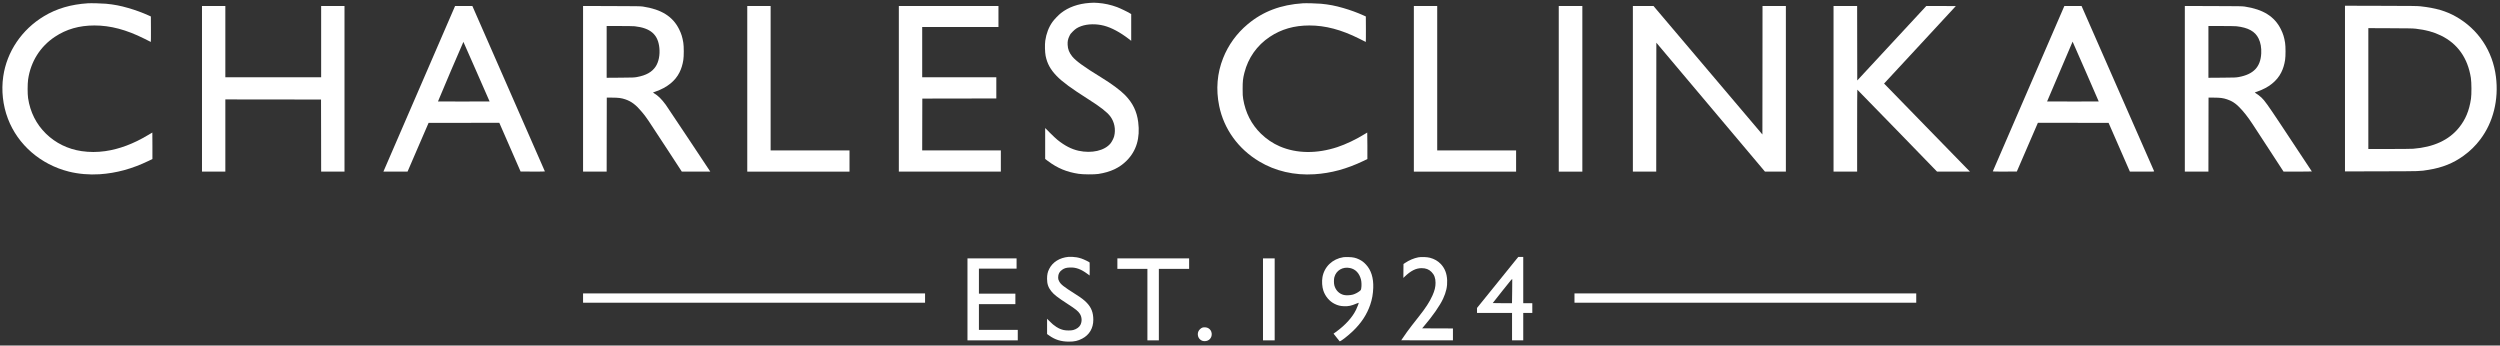 <svg xmlns:xlink="http://www.w3.org/1999/xlink" version="1.0" viewBox="0 0 10490 1450" xmlns="http://www.w3.org/2000/svg" width="10490"  height="1450" >
  <rect x="0" y="0" width="10490" height="1450" fill="#333333" stroke="none"/>
  <g transform="matrix(1, 0, 0, 1, -665.462, -2087.833)">
    <g transform="matrix(0.1, 0, 0, -0.1, 0, 5106)" fill="#ffffff" stroke="none">
      <g>
        <path d="M 52370 30059 C 51895 30025 51491 29882 51175 29635 C 51071 29554 50891 29366 50817 29263 C 50660 29043 50556 28770 50514 28474 C 50491 28308 50499 27990 50529 27838 C 50594 27514 50730 27266 50990 26996 C 51232 26745 51609 26469 52325 26015 C 52816 25705 53108 25477 53240 25302 C 53417 25066 53478 24754 53405 24465 C 53383 24380 53310 24236 53251 24163 C 53003 23859 52459 23735 51911 23856 C 51614 23922 51333 24067 51030 24309 C 50972 24355 50832 24487 50718 24601 L 50510 24810 L 50510 24160 L 50510 23511 L 50624 23426 C 51025 23125 51411 22964 51915 22888 C 52102 22859 52574 22857 52743 22883 C 53255 22962 53632 23140 53932 23443 C 54340 23854 54499 24390 54414 25059 C 54357 25508 54185 25860 53866 26188 C 53666 26394 53289 26673 52845 26944 C 52147 27371 51794 27627 51645 27813 C 51518 27972 51461 28116 51453 28301 C 51446 28448 51464 28539 51527 28670 C 51567 28754 51585 28777 51674 28865 C 51789 28979 51872 29031 52026 29086 C 52293 29181 52653 29188 52977 29104 C 53290 29023 53652 28829 54018 28548 L 54120 28469 L 54120 29030 L 54120 29590 L 54073 29620 C 53978 29680 53652 29837 53525 29884 C 53261 29981 52998 30039 52725 30059 C 52571 30071 52539 30071 52370 30059 Z" fill="#ffffff"></path>
        <path d="M 10345 30044 C 9630 29998 9033 29823 8500 29502 C 7569 28943 6941 28014 6791 26975 C 6705 26385 6774 25758 6987 25200 C 7402 24108 8360 23278 9545 22981 C 9945 22881 10403 22842 10835 22870 C 11536 22917 12189 23095 12888 23430 L 13050 23509 L 13050 24064 C 13050 24370 13048 24620 13047 24620 C 13045 24620 12961 24571 12861 24511 C 12257 24148 11657 23923 11070 23840 C 10733 23792 10409 23792 10080 23840 C 9503 23925 8988 24177 8582 24574 C 8176 24971 7920 25480 7833 26065 C 7807 26238 7808 26664 7834 26845 C 7941 27591 8337 28224 8955 28636 C 9439 28958 9976 29112 10615 29113 C 11284 29114 11957 28936 12705 28561 C 12854 28486 12978 28424 12983 28422 C 12987 28420 12989 28660 12988 28955 L 12985 29491 L 12885 29536 C 12634 29650 12334 29760 12035 29846 C 11704 29942 11440 29993 11100 30025 C 10942 30040 10470 30052 10345 30044 Z" fill="#ffffff"></path>
        <path d="M 61325 30044 C 60394 29984 59647 29701 59006 29164 C 58545 28778 58195 28295 57977 27744 C 57725 27110 57669 26432 57811 25738 C 58008 24771 58609 23935 59490 23408 C 60166 23002 60962 22817 61805 22870 C 62505 22914 63165 23093 63868 23430 L 64030 23509 L 64030 24064 C 64030 24370 64027 24620 64024 24620 C 64021 24620 63972 24591 63917 24556 C 63563 24335 63126 24127 62766 24008 C 61904 23725 61062 23736 60354 24040 C 60067 24163 59793 24348 59562 24574 C 59163 24964 58913 25453 58818 26032 C 58799 26147 58796 26204 58796 26455 C 58796 26775 58808 26884 58869 27127 C 59028 27755 59397 28277 59935 28636 C 60419 28958 60956 29112 61595 29113 C 62264 29114 62937 28936 63685 28561 C 63834 28486 63958 28424 63963 28422 C 63967 28420 63969 28660 63968 28955 L 63965 29491 L 63865 29536 C 63614 29650 63314 29760 63015 29846 C 62684 29942 62420 29993 62080 30025 C 61922 30040 61450 30052 61325 30044 Z" fill="#ffffff"></path>
        <path d="M 105050 26465 L 105050 22989 L 106583 22993 C 108254 22996 108180 22994 108560 23056 C 109139 23149 109599 23335 110028 23647 C 110311 23854 110527 24065 110731 24336 C 111272 25054 111506 25998 111384 26963 C 111247 28045 110644 28953 109707 29484 C 109289 29721 108858 29846 108219 29917 C 108083 29932 107891 29934 106558 29937 L 105050 29941 L 105050 26465 Z M 108020 28977 C 108447 28927 108766 28841 109076 28690 C 109775 28350 110202 27747 110332 26915 C 110362 26723 110365 26222 110337 26035 C 110262 25536 110108 25166 109833 24825 C 109413 24304 108769 24007 107911 23940 C 107831 23934 107418 23930 106903 23930 L 106030 23930 L 106030 26466 L 106030 29001 L 106953 28997 C 107731 28994 107898 28991 108020 28977 Z" fill="#ffffff"></path>
        <path d="M 15130 26455 L 15130 22980 L 15620 22980 L 16110 22980 L 16110 24495 L 16110 26010 L 18118 26008 L 20125 26005 L 20128 24493 L 20130 22980 L 20620 22980 L 21110 22980 L 21110 26455 L 21110 29930 L 20620 29930 L 20130 29930 L 20130 28435 L 20130 26940 L 18120 26940 L 16110 26940 L 16110 28435 L 16110 29930 L 15620 29930 L 15130 29930 L 15130 26455 Z" fill="#ffffff"></path>
        <path d="M 25736 29898 C 25720 29860 22842 23212 22782 23073 L 22741 22980 L 23248 22980 L 23755 22980 L 24196 24003 L 24638 25025 L 26121 25027 L 27605 25030 L 28052 24007 L 28498 22985 L 29010 22982 C 29316 22981 29520 22983 29518 22989 C 29517 22994 28831 24558 27995 26464 L 26475 29930 L 26113 29930 L 25750 29930 L 25736 29898 Z M 26651 27172 L 27198 25925 L 26117 25922 C 25523 25921 25035 25922 25032 25924 C 25030 25927 25268 26492 25561 27179 C 25854 27867 26096 28427 26099 28425 C 26102 28422 26350 27858 26651 27172 Z" fill="#ffffff"></path>
        <path d="M 31120 26455 L 31120 22980 L 31615 22980 L 32110 22980 L 32112 24533 L 32115 26085 L 32345 26085 C 32609 26084 32722 26069 32887 26015 C 33148 25928 33344 25780 33592 25480 C 33788 25243 33767 25274 34675 23883 L 35264 22980 L 35861 22980 L 36459 22980 L 35559 24336 C 35064 25082 34628 25734 34591 25784 C 34410 26029 34273 26163 34104 26265 C 34069 26286 34052 26301 34061 26304 C 34069 26307 34116 26324 34165 26341 C 34645 26508 34989 26784 35167 27145 C 35245 27301 35296 27469 35327 27665 C 35352 27820 35352 28229 35327 28385 C 35289 28620 35246 28761 35150 28955 C 34885 29490 34405 29790 33630 29907 C 33527 29922 33388 29924 32318 29927 L 31120 29931 L 31120 26455 Z M 33285 29080 C 33952 29006 34264 28733 34321 28177 C 34352 27876 34295 27588 34168 27393 C 34015 27159 33769 27020 33380 26949 C 33261 26928 33225 26926 32683 26922 L 32110 26918 L 32110 28004 L 32110 29090 L 32653 29090 C 32951 29090 33236 29085 33285 29080 Z" fill="#ffffff"></path>
        <path d="M 38010 26455 L 38010 22980 L 40155 22980 L 42300 22980 L 42300 23425 L 42300 23870 L 40645 23870 L 38990 23870 L 38990 26900 L 38990 29930 L 38500 29930 L 38010 29930 L 38010 26455 Z" fill="#ffffff"></path>
        <path d="M 44370 26455 L 44370 22980 L 46510 22980 L 48650 22980 L 48650 23425 L 48650 23870 L 47000 23870 L 45350 23870 L 45352 24958 L 45355 26045 L 46908 26048 L 48460 26050 L 48460 26495 L 48460 26940 L 46905 26940 L 45350 26940 L 45350 27995 L 45350 29050 L 46950 29050 L 48550 29050 L 48550 29490 L 48550 29930 L 46460 29930 L 44370 29930 L 44370 26455 Z" fill="#ffffff"></path>
        <path d="M 65980 26455 L 65980 22980 L 68125 22980 L 70270 22980 L 70270 23425 L 70270 23870 L 68615 23870 L 66960 23870 L 66960 26900 L 66960 29930 L 66470 29930 L 65980 29930 L 65980 26455 Z" fill="#ffffff"></path>
        <path d="M 72060 26455 L 72060 22980 L 72555 22980 L 73050 22980 L 73050 26455 L 73050 29930 L 72555 29930 L 72060 29930 L 72060 26455 Z" fill="#ffffff"></path>
        <path d="M 75170 26455 L 75170 22980 L 75660 22980 L 76150 22980 L 76152 25685 L 76155 28390 L 78434 25685 L 80713 22980 L 81152 22980 L 81590 22980 L 81590 26455 L 81590 29930 L 81100 29930 L 80610 29930 L 80608 27235 L 80605 24539 L 78320 27235 L 76035 29930 L 75603 29930 L 75170 29930 L 75170 26455 Z" fill="#ffffff"></path>
        <path d="M 83590 26455 L 83590 22980 L 84085 22980 L 84580 22980 L 84580 24700 C 84580 25646 84583 26420 84588 26419 C 84592 26419 85346 25645 86265 24699 L 87934 22980 L 88624 22980 L 89315 22980 L 89149 23148 C 89058 23240 88309 24008 87485 24855 C 86661 25702 85925 26458 85849 26535 L 85710 26675 L 87215 28299 C 88043 29192 88720 29924 88720 29926 C 88720 29928 88442 29930 88101 29930 L 87482 29930 L 86034 28368 L 84585 26805 L 84582 28368 L 84580 29930 L 84085 29930 L 83590 29930 L 83590 26455 Z" fill="#ffffff"></path>
        <path d="M 91775 26465 C 90950 24559 90273 22995 90272 22990 C 90269 22983 90448 22981 90775 22982 L 91281 22985 L 91723 24008 L 92165 25030 L 93648 25028 L 95131 25025 L 95578 24003 L 96025 22980 L 96538 22980 C 97027 22980 97050 22981 97041 22998 C 97036 23008 96354 24559 95527 26445 C 94699 28332 94016 29887 94009 29903 L 93997 29930 L 93636 29930 L 93275 29930 L 91775 26465 Z M 94184 27151 C 94479 26478 94719 25926 94717 25924 C 94715 25922 94227 25921 93632 25922 L 92551 25925 L 93071 27145 C 93357 27816 93598 28381 93606 28400 L 93621 28435 L 93634 28405 C 93642 28389 93889 27824 94184 27151 Z" fill="#ffffff"></path>
        <path d="M 98330 26455 L 98330 22980 L 98825 22980 L 99320 22980 L 99322 24533 L 99325 26085 L 99555 26085 C 99819 26084 99932 26069 100097 26015 C 100298 25948 100442 25858 100604 25696 C 100795 25505 100977 25273 101182 24960 C 101245 24864 101561 24379 101885 23883 L 102473 22980 L 103067 22980 C 103393 22980 103660 22983 103660 22987 C 103660 22993 103330 23491 102344 24975 C 101815 25772 101669 25975 101545 26088 C 101470 26157 101381 26225 101313 26266 C 101278 26287 101262 26301 101271 26304 C 101279 26307 101326 26324 101375 26341 C 101855 26508 102199 26784 102377 27145 C 102455 27301 102506 27469 102537 27665 C 102562 27820 102562 28229 102537 28385 C 102499 28620 102456 28761 102360 28955 C 102095 29490 101615 29790 100840 29907 C 100737 29922 100598 29924 99528 29927 L 98330 29931 L 98330 26455 Z M 100495 29080 C 100989 29025 101281 28864 101425 28565 C 101512 28387 101548 28180 101536 27940 C 101507 27371 101212 27063 100590 26949 C 100471 26928 100435 26926 99893 26922 L 99320 26918 L 99320 28004 L 99320 29090 L 99863 29090 C 100161 29090 100446 29085 100495 29080 Z" fill="#ffffff"></path>
        <path d="M 51490 19404 C 51116 19369 50822 19185 50677 18894 C 50613 18766 50589 18656 50589 18483 C 50589 18270 50640 18119 50766 17962 C 50880 17819 51029 17703 51450 17430 C 51796 17206 51893 17127 51965 17015 C 52053 16878 52063 16693 51989 16549 C 51941 16454 51825 16371 51689 16334 C 51597 16309 51391 16309 51285 16334 C 51076 16382 50892 16498 50683 16713 L 50590 16807 L 50590 16486 L 50590 16165 L 50678 16103 C 50926 15925 51177 15848 51505 15847 C 51738 15846 51884 15879 52062 15972 C 52364 16129 52530 16410 52530 16763 C 52530 17061 52449 17274 52261 17472 C 52150 17589 52025 17685 51788 17834 C 51271 18161 51162 18248 51092 18388 C 51059 18456 51055 18471 51055 18544 C 51055 18685 51109 18785 51228 18866 C 51319 18929 51400 18952 51551 18957 C 51798 18967 52011 18890 52278 18693 L 52375 18622 L 52378 18888 C 52379 19035 52378 19160 52376 19166 C 52368 19186 52136 19299 52028 19335 C 51971 19354 51885 19376 51837 19384 C 51743 19401 51564 19411 51490 19404 Z" fill="#ffffff"></path>
        <path d="M 63025 19390 C 62566 19319 62222 18991 62145 18551 C 62114 18376 62130 18140 62184 17983 C 62266 17742 62440 17538 62653 17432 C 62788 17365 62894 17339 63046 17333 C 63234 17325 63360 17352 63568 17442 C 63619 17464 63663 17480 63666 17478 C 63674 17469 63609 17296 63555 17185 C 63397 16861 63107 16541 62708 16252 L 62610 16182 L 62731 16029 C 62797 15944 62857 15869 62864 15862 C 62889 15836 63212 16085 63434 16300 C 63781 16637 64008 16985 64149 17393 C 64228 17623 64267 17843 64276 18105 C 64291 18519 64188 18848 63972 19080 C 63880 19180 63800 19240 63685 19296 C 63542 19366 63426 19391 63240 19395 C 63155 19397 63058 19395 63025 19390 Z M 63303 18935 C 63531 18887 63692 18718 63761 18454 C 63786 18358 63791 18187 63772 18083 C 63759 18012 63757 18009 63702 17965 C 63627 17905 63512 17846 63420 17820 C 63314 17790 63137 17783 63046 17804 C 62846 17851 62698 18001 62643 18210 C 62621 18297 62621 18464 62644 18550 C 62721 18838 62998 19000 63303 18935 Z" fill="#ffffff"></path>
        <path d="M 66166 19384 C 65988 19351 65776 19261 65615 19151 L 65545 19104 L 65542 18812 L 65540 18520 L 65587 18566 C 65848 18819 66067 18930 66304 18930 C 66483 18930 66609 18882 66721 18770 C 66838 18653 66890 18513 66890 18313 C 66890 18139 66853 17989 66759 17779 C 66639 17512 66474 17257 66174 16880 C 65958 16608 65806 16410 65693 16255 C 65597 16123 65450 15911 65450 15904 C 65450 15902 65938 15900 66535 15900 L 67620 15900 L 67620 16150 L 67620 16400 L 66974 16402 L 66328 16405 L 66392 16480 C 66772 16925 67074 17359 67208 17650 C 67338 17935 67387 18156 67377 18420 C 67366 18703 67281 18923 67111 19103 C 66990 19231 66839 19318 66655 19366 C 66527 19399 66291 19408 66166 19384 Z" fill="#ffffff"></path>
        <path d="M 70257 19273 C 70200 19202 69811 18721 69392 18202 L 68630 17260 L 68630 17155 L 68630 17050 L 69365 17050 L 70100 17050 L 70100 16475 L 70100 15900 L 70335 15900 L 70570 15900 L 70570 16475 L 70570 17050 L 70760 17050 L 70950 17050 L 70950 17255 L 70950 17460 L 70760 17460 L 70570 17460 L 70570 18430 L 70570 19400 L 70466 19400 L 70361 19400 L 70257 19273 Z M 70105 17943 L 70098 17460 L 69694 17460 C 69472 17460 69290 17462 69290 17465 C 69290 17468 69473 17701 69698 17983 C 70091 18477 70105 18494 70109 18460 C 70110 18441 70109 18208 70105 17943 Z" fill="#ffffff"></path>
        <path d="M 47250 17620 L 47250 15900 L 48305 15900 L 49360 15900 L 49360 16120 L 49360 16340 L 48545 16340 L 47730 16340 L 47730 16880 L 47730 17420 L 48495 17420 L 49260 17420 L 49260 17640 L 49260 17860 L 48495 17860 L 47730 17860 L 47730 18385 L 47730 18910 L 48520 18910 L 49310 18910 L 49310 19125 L 49310 19340 L 48280 19340 L 47250 19340 L 47250 17620 Z" fill="#ffffff"></path>
        <path d="M 53540 19120 L 53540 18900 L 54170 18900 L 54800 18900 L 54800 17400 L 54800 15900 L 55040 15900 L 55280 15900 L 55280 17400 L 55280 18900 L 55915 18900 L 56550 18900 L 56550 19120 L 56550 19340 L 55045 19340 L 53540 19340 L 53540 19120 Z" fill="#ffffff"></path>
        <path d="M 59650 17620 L 59650 15900 L 59895 15900 L 60140 15900 L 60140 17620 L 60140 19340 L 59895 19340 L 59650 19340 L 59650 17620 Z" fill="#ffffff"></path>
        <path d="M 31120 17675 L 31120 17480 L 38295 17480 L 45470 17480 L 45470 17675 L 45470 17870 L 38295 17870 L 31120 17870 L 31120 17675 Z" fill="#ffffff"></path>
        <path d="M 72720 17675 L 72720 17480 L 79890 17480 L 87060 17480 L 87060 17675 L 87060 17870 L 79890 17870 L 72720 17870 L 72720 17675 Z" fill="#ffffff"></path>
        <path d="M 57103 16434 C 57041 16411 56967 16340 56940 16278 C 56888 16160 56920 16012 57014 15935 C 57076 15885 57124 15867 57205 15867 C 57383 15866 57512 16005 57498 16185 C 57489 16287 57438 16366 57349 16415 C 57283 16450 57171 16459 57103 16434 Z" fill="#ffffff"></path>
      </g>
    </g>
  </g>
</svg>
